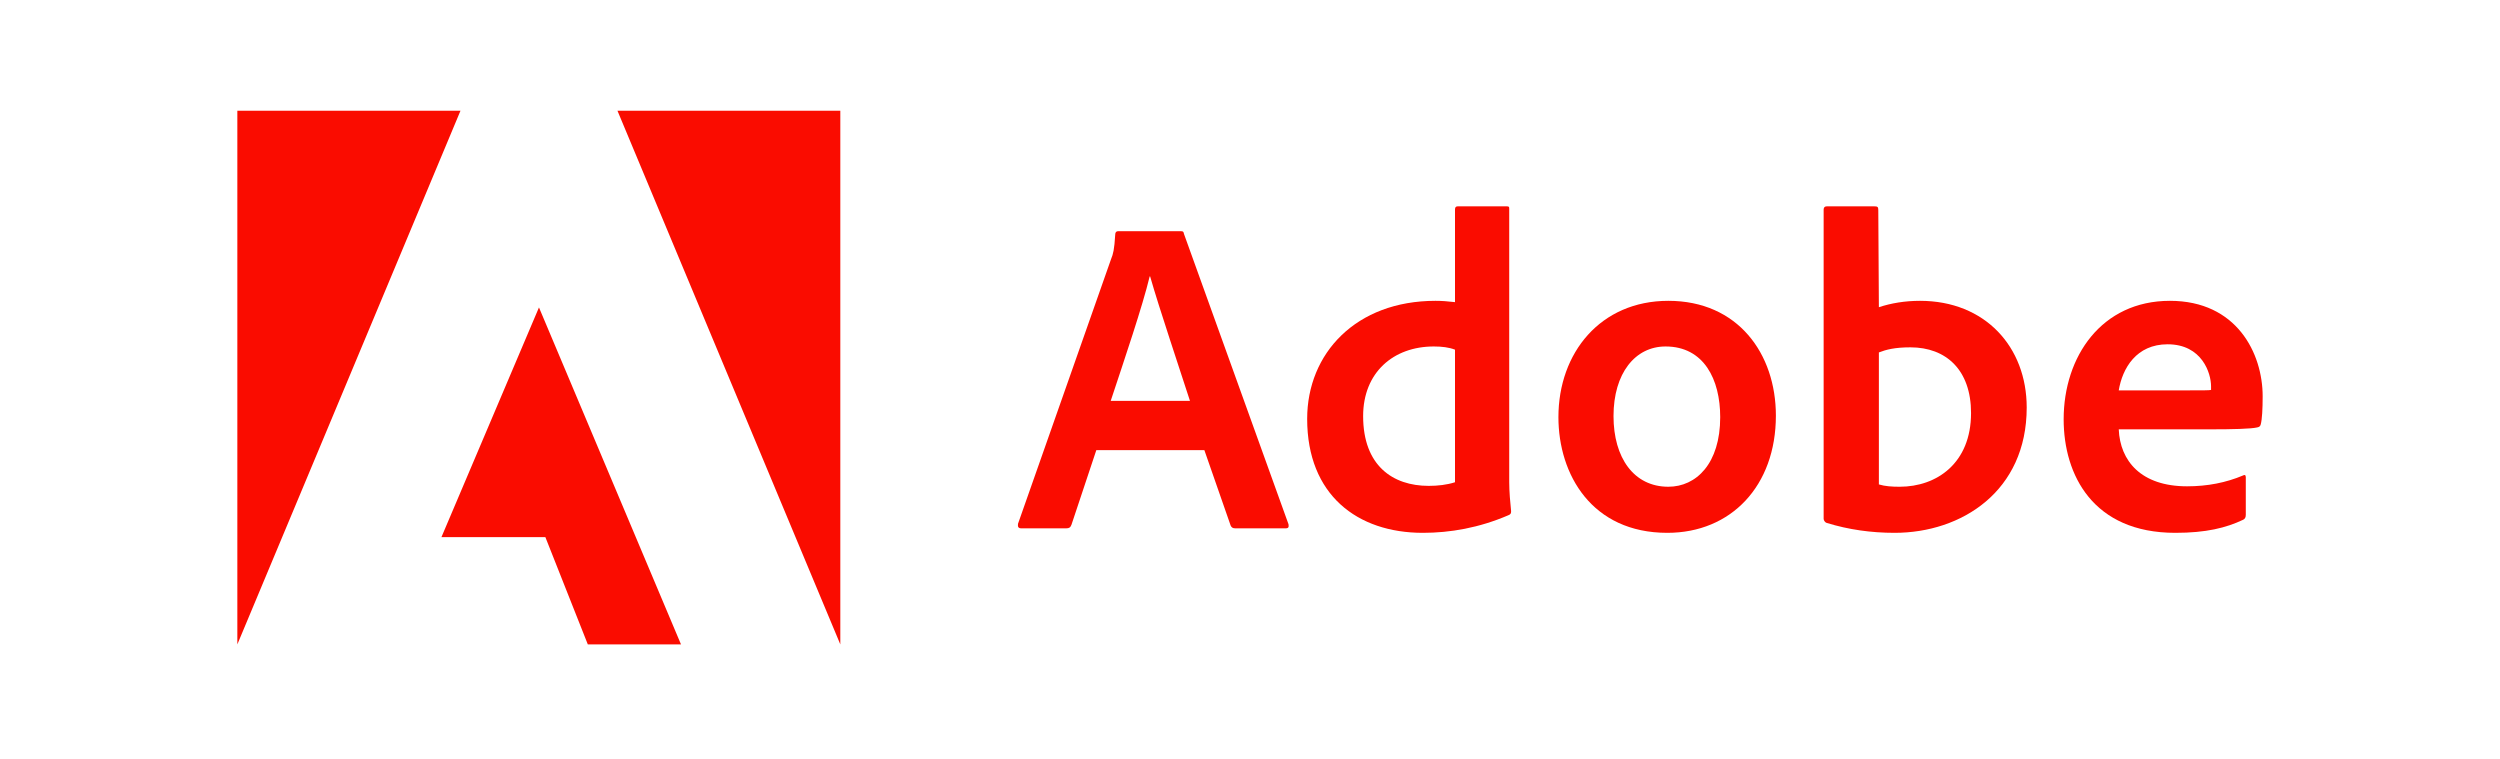 <svg width="158" height="48" viewBox="0 0 158 48" fill="none" xmlns="http://www.w3.org/2000/svg">
<g clip-path="url(#clip0_1_11)">
<path d="M29.102 7H15V40.726L29.102 7Z" fill="#FA0C00"/>
<path d="M39.024 7H53.108V40.726L39.024 7Z" fill="#FA0C00"/>
<path d="M34.063 19.43L43.039 40.726H37.15L34.467 33.946H27.899L34.063 19.43Z" fill="#FA0C00"/>
<path d="M76.115 28.447L77.777 33.215C77.832 33.335 77.915 33.39 78.062 33.39H81.259C81.434 33.39 81.461 33.307 81.434 33.133L74.828 14.786C74.801 14.639 74.773 14.612 74.626 14.612H70.657C70.547 14.612 70.483 14.694 70.483 14.814C70.428 15.778 70.345 16.072 70.226 16.357L64.337 33.105C64.309 33.307 64.373 33.39 64.539 33.39H67.396C67.57 33.39 67.653 33.335 67.718 33.16L69.288 28.447H76.115ZM70.198 25.333C71.062 22.724 72.201 19.38 72.66 17.469H72.688C73.257 19.472 74.599 23.44 75.205 25.333H70.198Z" fill="#FA0C00"/>
<path d="M89.926 33.675C91.644 33.675 93.472 33.362 95.328 32.563C95.475 32.508 95.502 32.444 95.502 32.306C95.447 31.791 95.383 31.047 95.383 30.478V13.206C95.383 13.096 95.383 13.041 95.245 13.041H92.13C92.011 13.041 91.956 13.096 91.956 13.243V19.095C91.469 19.04 91.129 19.012 90.725 19.012C85.7 19.012 82.613 22.329 82.613 26.472C82.613 31.277 85.782 33.675 89.926 33.675ZM91.956 30.478C91.442 30.643 90.872 30.707 90.293 30.707C88.015 30.707 86.15 29.421 86.15 26.298C86.15 23.532 88.07 21.897 90.615 21.897C91.129 21.897 91.579 21.952 91.956 22.099V30.478Z" fill="#FA0C00"/>
<path d="M105.438 19.012C101.147 19.012 98.492 22.301 98.492 26.362C98.492 29.991 100.605 33.675 105.373 33.675C109.406 33.675 112.236 30.707 112.236 26.27C112.236 22.356 109.838 19.012 105.438 19.012ZM105.263 21.897C107.688 21.897 108.717 23.982 108.717 26.362C108.717 29.302 107.202 30.762 105.438 30.762C103.26 30.762 101.974 28.934 101.974 26.298C101.974 23.587 103.343 21.897 105.263 21.897Z" fill="#FA0C00"/>
<path d="M115.456 13.041C115.337 13.041 115.254 13.096 115.254 13.243V32.793C115.254 32.876 115.337 33.023 115.456 33.05C116.825 33.473 118.258 33.675 119.737 33.675C123.972 33.675 128.088 31.047 128.088 25.756C128.088 21.925 125.461 19.012 121.345 19.012C120.399 19.012 119.517 19.159 118.745 19.416L118.708 13.27C118.708 13.068 118.653 13.041 118.451 13.041H115.456ZM124.57 26.105C124.57 29.274 122.401 30.762 120.059 30.762C119.572 30.762 119.14 30.735 118.745 30.616V22.274C119.195 22.099 119.737 21.952 120.739 21.952C122.999 21.952 124.57 23.385 124.57 26.105Z" fill="#FA0C00"/>
<path d="M139.711 27.134C141.107 27.134 142.256 27.106 142.651 27.014C142.798 26.987 142.853 26.931 142.881 26.812C142.963 26.5 143 25.847 143 25.048C143 22.329 141.365 19.012 137.139 19.012C132.821 19.012 130.423 22.531 130.423 26.5C130.423 30.018 132.279 33.675 137.479 33.675C139.426 33.675 140.685 33.362 141.769 32.848C141.879 32.793 141.934 32.701 141.934 32.536V30.156C141.934 30.018 141.852 29.991 141.769 30.046C140.685 30.505 139.509 30.735 138.223 30.735C135.31 30.735 133.988 29.127 133.905 27.134H139.711ZM133.905 24.672C134.135 23.275 135.016 21.759 136.992 21.759C139.169 21.759 139.739 23.587 139.739 24.414C139.739 24.442 139.739 24.561 139.739 24.644C139.619 24.672 139.252 24.672 138.168 24.672H133.905Z" fill="#FA0C00"/>
</g>
<defs>
<clipPath id="clip0_1_11">
<rect width="128" height="33.726" fill="white" transform="translate(15 7)"/>
</clipPath>
</defs>
</svg>
